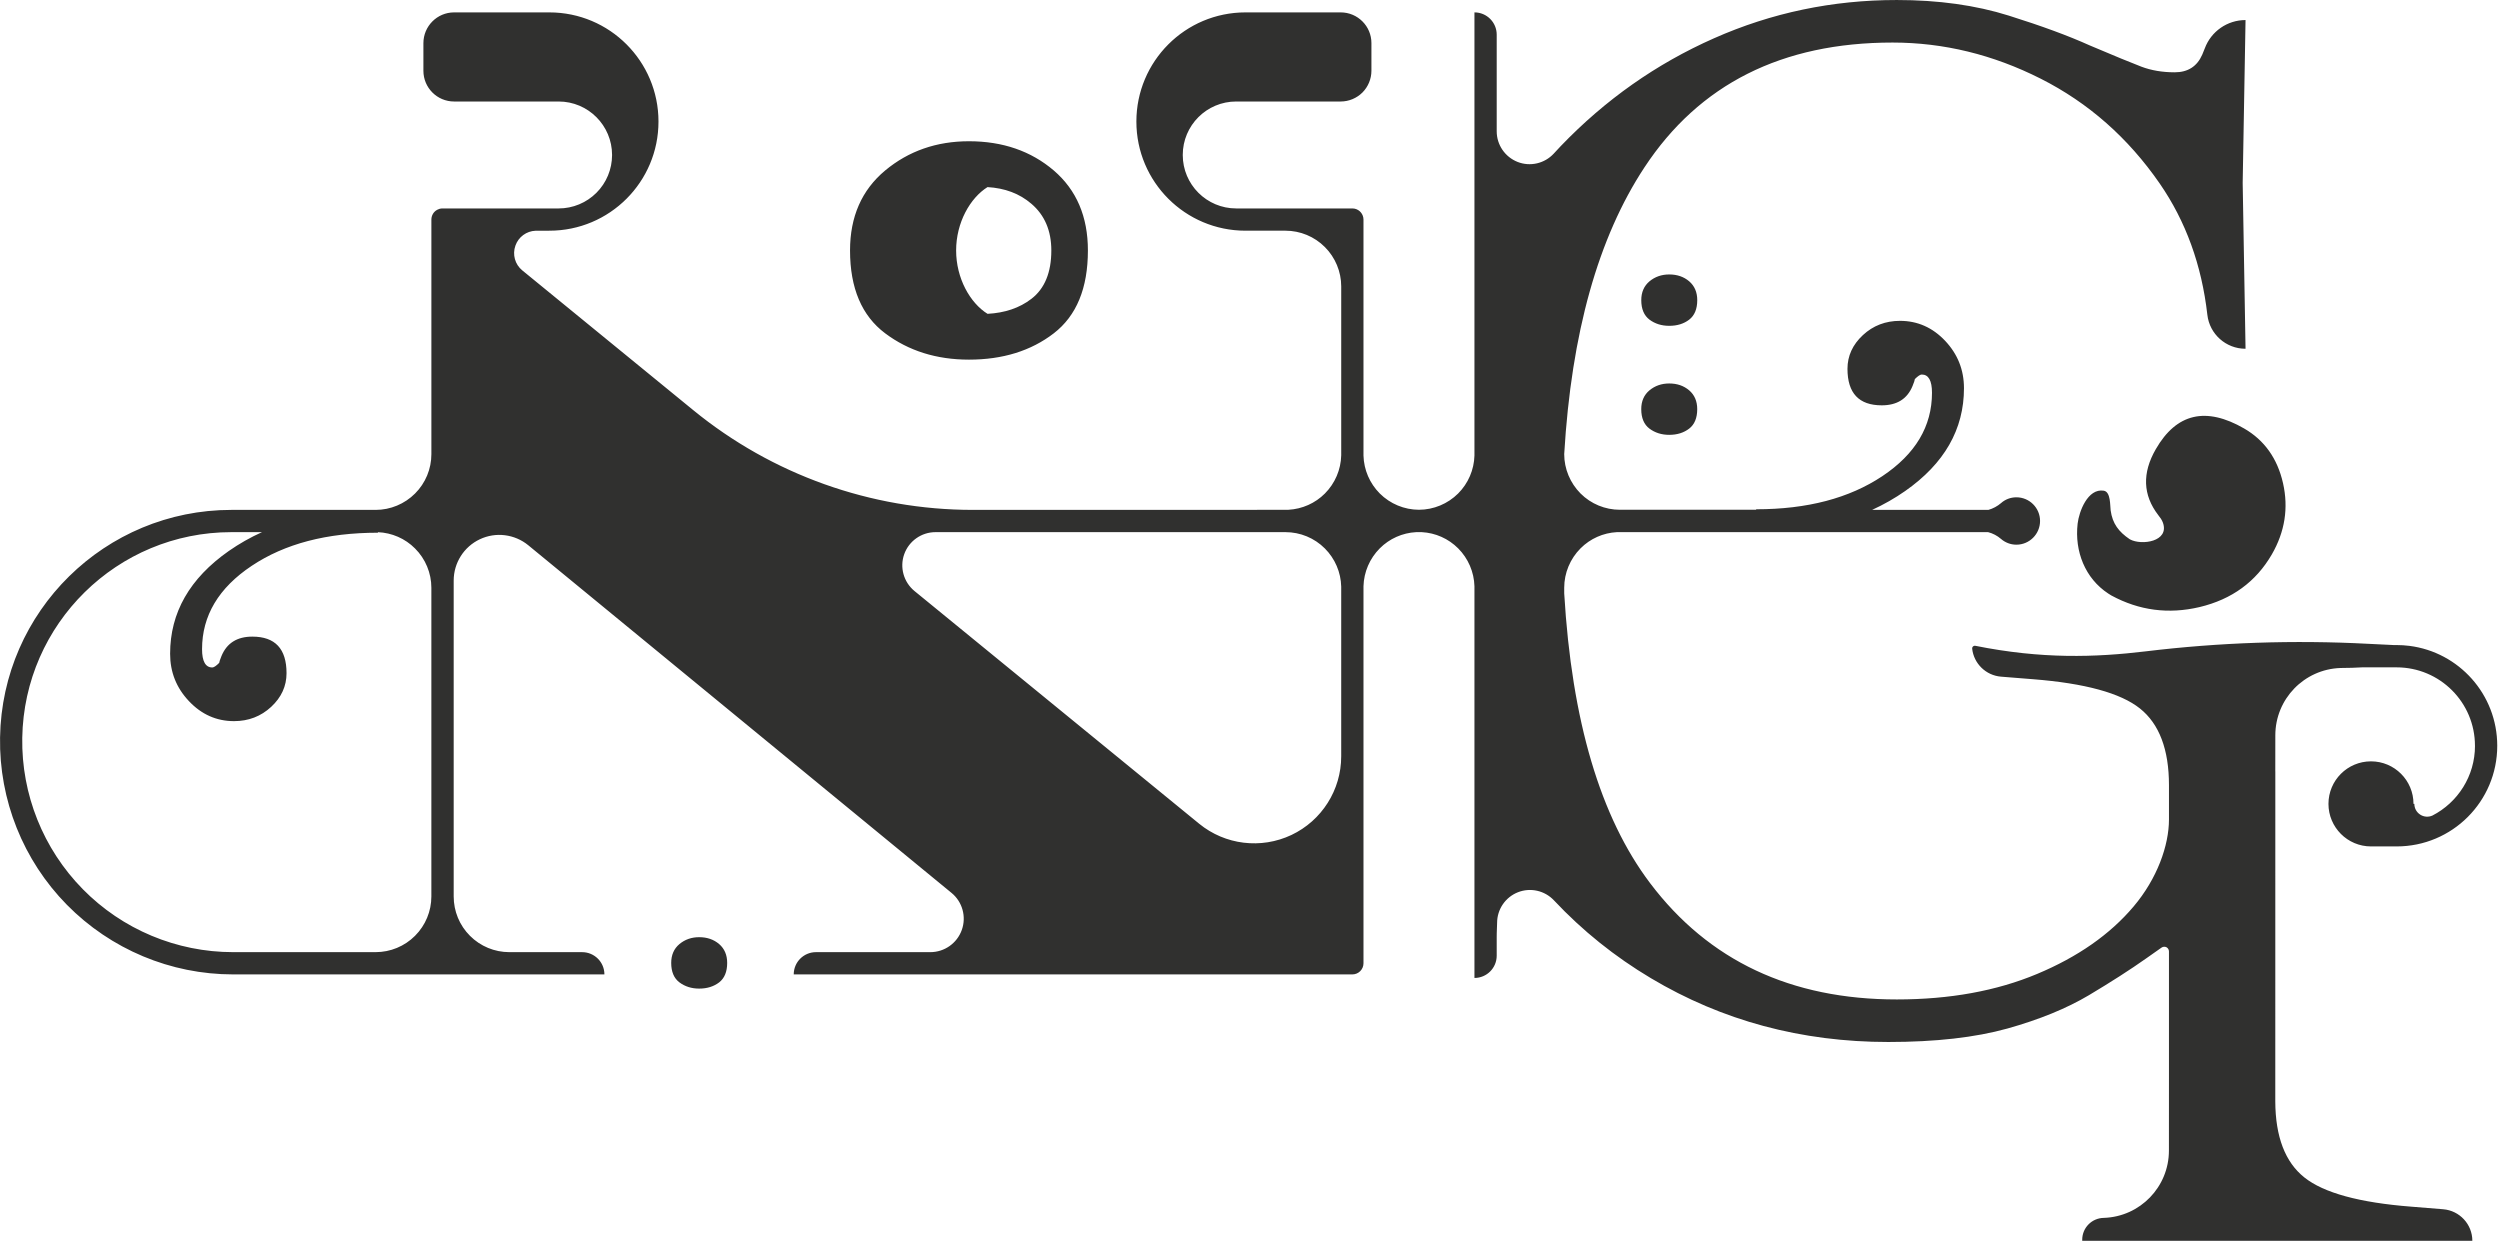 <?xml version="1.0" encoding="UTF-8" standalone="no"?><!DOCTYPE svg PUBLIC "-//W3C//DTD SVG 1.1//EN" "http://www.w3.org/Graphics/SVG/1.1/DTD/svg11.dtd"><svg width="100%" height="100%" viewBox="0 0 62 31" version="1.1" xmlns="http://www.w3.org/2000/svg" xmlns:xlink="http://www.w3.org/1999/xlink" xml:space="preserve" xmlns:serif="http://www.serif.com/" style="fill-rule:evenodd;clip-rule:evenodd;stroke-linejoin:round;stroke-miterlimit:2;"><path d="M23.712,6.211c-0,0.692 0.347,1.304 0.779,1.572c0.426,-0.023 0.791,-0.143 1.088,-0.372c0.329,-0.253 0.494,-0.653 0.494,-1.2c0,-0.49 -0.165,-0.876 -0.494,-1.157c-0.297,-0.256 -0.662,-0.389 -1.089,-0.414c-0.431,0.27 -0.778,0.88 -0.778,1.571m-2.631,0c-0,-0.838 0.291,-1.499 0.871,-1.983c0.58,-0.482 1.273,-0.725 2.078,-0.725c0.838,0 1.539,0.243 2.104,0.725c0.564,0.484 0.846,1.145 0.846,1.983c-0,0.935 -0.282,1.62 -0.846,2.055c-0.565,0.435 -1.266,0.653 -2.104,0.653c-0.805,-0 -1.498,-0.218 -2.078,-0.653c-0.58,-0.435 -0.871,-1.12 -0.871,-2.055m32.383,4.928c-0.342,0.592 -0.322,1.138 0.061,1.636c0.047,0.058 0.091,0.118 0.116,0.189c0.165,0.468 -0.53,0.569 -0.818,0.412c-0.002,-0.001 -0.005,-0.002 -0.007,-0.004c-0.27,-0.183 -0.427,-0.385 -0.472,-0.715c-0.016,-0.115 0.005,-0.46 -0.171,-0.488c-0.399,-0.063 -0.614,0.521 -0.648,0.818c-0.078,0.686 0.185,1.356 0.76,1.733c0.025,0.017 0.051,0.033 0.077,0.048c0.688,0.373 1.417,0.469 2.188,0.287c0.8,-0.191 1.397,-0.626 1.792,-1.307c0.324,-0.562 0.416,-1.152 0.277,-1.765c-0.139,-0.613 -0.461,-1.066 -0.965,-1.357c-0.948,-0.547 -1.678,-0.377 -2.19,0.513m-12.068,-1.629c-0.189,-0 -0.352,0.057 -0.489,0.17c-0.136,0.114 -0.204,0.27 -0.204,0.466c-0,0.22 0.068,0.382 0.204,0.484c0.137,0.102 0.3,0.154 0.489,0.154c0.198,-0 0.362,-0.052 0.495,-0.154c0.133,-0.102 0.2,-0.264 0.2,-0.484c-0,-0.196 -0.067,-0.352 -0.2,-0.466c-0.133,-0.113 -0.297,-0.17 -0.495,-0.17m-24.057,13.732c-0.189,0 -0.352,0.057 -0.489,0.171c-0.136,0.114 -0.204,0.27 -0.204,0.467c-0,0.219 0.068,0.38 0.204,0.483c0.137,0.102 0.3,0.154 0.489,0.154c0.198,-0 0.362,-0.052 0.496,-0.154c0.132,-0.103 0.199,-0.264 0.199,-0.483c-0,-0.197 -0.067,-0.353 -0.199,-0.467c-0.134,-0.114 -0.298,-0.171 -0.496,-0.171m15.923,-4.484l-0,-4.209c-0.008,-0.357 -0.154,-0.695 -0.405,-0.947c-0.259,-0.26 -0.611,-0.405 -0.977,-0.405l-8.68,-0c-0.347,-0 -0.658,0.219 -0.775,0.546c-0.117,0.327 -0.015,0.693 0.254,0.914l7.06,5.771c0.645,0.527 1.536,0.635 2.289,0.279c0.753,-0.357 1.234,-1.116 1.234,-1.949Zm-22.564,-4.18c-0,-0.366 -0.146,-0.718 -0.405,-0.976c-0.245,-0.247 -0.575,-0.39 -0.921,-0.404l0.001,0.013c-1.265,-0 -2.309,0.273 -3.13,0.821c-0.821,0.547 -1.232,1.237 -1.232,2.067c-0,0.303 0.086,0.454 0.254,0.454c0.038,-0 0.096,-0.038 0.171,-0.114c-0,-0.018 0.019,-0.075 0.057,-0.17c0.132,-0.32 0.387,-0.481 0.765,-0.481c0.566,0 0.848,0.302 0.848,0.907c0,0.32 -0.127,0.599 -0.381,0.835c-0.255,0.236 -0.562,0.354 -0.921,0.354c-0.434,-0 -0.807,-0.166 -1.118,-0.496c-0.313,-0.331 -0.467,-0.722 -0.467,-1.175c-0,-1.02 0.485,-1.87 1.457,-2.55c0.257,-0.179 0.53,-0.334 0.821,-0.466l-0.759,-0c-2.831,-0 -5.139,2.271 -5.186,5.102l0,0.001c-0.022,1.401 0.519,2.752 1.501,3.751c0.983,1 2.327,1.562 3.728,1.562l3.534,-0c0.367,-0 0.719,-0.145 0.978,-0.405c0.259,-0.259 0.405,-0.61 0.405,-0.977l-0,-7.653Zm50.681,3.917l-0,-0.001c-0,-1.074 -0.869,-1.944 -1.944,-1.944l-0.856,0c-0.143,0.01 -0.331,0.014 -0.536,0.016c-0.9,0.031 -1.615,0.768 -1.615,1.67l-0.001,0.893l0.001,0l-0.001,8.186c0.004,0.877 0.244,1.505 0.721,1.885c0.48,0.383 1.365,0.625 2.653,0.725c0,0 0.401,0.032 0.789,0.064c0.409,0.033 0.724,0.374 0.724,0.783l-9.675,0l-0,-0.027c-0,-0.298 0.239,-0.538 0.536,-0.542c0.9,-0.03 1.614,-0.768 1.614,-1.669l0.001,-1.783l0,-3.156c0,-0.044 -0.024,-0.083 -0.062,-0.104c-0.039,-0.019 -0.085,-0.016 -0.122,0.009l-0.378,0.266c-0.399,0.282 -0.873,0.586 -1.424,0.915c-0.551,0.327 -1.224,0.603 -2.02,0.826c-0.798,0.222 -1.783,0.334 -2.955,0.334c-2.156,-0 -4.119,-0.528 -5.888,-1.583c-0.894,-0.533 -1.695,-1.175 -2.403,-1.929c-0.229,-0.244 -0.584,-0.324 -0.895,-0.201c-0.311,0.123 -0.515,0.424 -0.515,0.758c-0.01,0.213 -0.01,0.351 -0.01,0.351l0,0.463c0,0.306 -0.247,0.553 -0.552,0.553l-0,-9.715c-0.01,-0.352 -0.154,-0.688 -0.404,-0.939c-0.242,-0.242 -0.562,-0.384 -0.902,-0.402l-0.141,-0c-0.339,0.018 -0.66,0.16 -0.901,0.402c-0.25,0.251 -0.394,0.587 -0.404,0.939l-0,9.351c-0,0.153 -0.124,0.276 -0.276,0.276l-13.854,0c0,-0.306 0.248,-0.552 0.552,-0.552l2.835,-0c0.351,-0 0.663,-0.22 0.781,-0.55c0.118,-0.329 0.016,-0.698 -0.254,-0.919l-10.497,-8.622c-0.338,-0.277 -0.807,-0.336 -1.203,-0.148c-0.395,0.187 -0.647,0.586 -0.647,1.024l-0,7.833c-0,0.367 0.144,0.718 0.404,0.977c0.259,0.26 0.61,0.405 0.977,0.405l1.804,-0c0.304,-0 0.553,0.246 0.553,0.552l-9.208,0c-1.55,0 -3.034,-0.622 -4.122,-1.726c-1.086,-1.104 -1.683,-2.599 -1.658,-4.148l-0,-0.001c0.05,-3.133 2.605,-5.645 5.737,-5.645l3.577,-0c0.367,-0 0.719,-0.147 0.978,-0.406c0.259,-0.258 0.405,-0.61 0.405,-0.977l-0,-5.822c0.001,-0.049 0.015,-0.096 0.038,-0.136c0.024,-0.04 0.057,-0.074 0.099,-0.097l0.001,-0.002c0.037,-0.02 0.079,-0.033 0.124,-0.036l2.894,0c0.352,0 0.689,-0.14 0.937,-0.388c0.249,-0.248 0.388,-0.586 0.388,-0.937l-0,-0.001c-0,-0.732 -0.593,-1.326 -1.325,-1.326l-2.592,-0c-0.421,-0 -0.762,-0.341 -0.762,-0.762l0,-0.685c0,-0.421 0.341,-0.763 0.761,-0.763l2.363,0c1.495,0 2.706,1.212 2.706,2.707l0,0.001c0,1.495 -1.211,2.706 -2.706,2.706l-0.342,0.001c-0.225,0.008 -0.425,0.154 -0.5,0.369c-0.079,0.22 -0.011,0.467 0.171,0.615l4.239,3.465c1.956,1.599 4.405,2.474 6.932,2.474l7.036,-0c0.011,-0.002 0.022,-0.003 0.034,-0.003l0.761,0c0.339,-0.019 0.661,-0.161 0.902,-0.403c0.252,-0.253 0.397,-0.592 0.405,-0.949l-0,-4.187c-0,-0.366 -0.147,-0.718 -0.405,-0.976c-0.259,-0.26 -0.611,-0.406 -0.977,-0.406l-0.992,0c-1.495,0 -2.706,-1.211 -2.706,-2.706l-0,-0.001c-0,-1.495 1.211,-2.707 2.706,-2.707l2.361,0c0.421,0 0.762,0.341 0.762,0.762l0,0.685c0,0.202 -0.081,0.397 -0.223,0.54c-0.143,0.142 -0.337,0.223 -0.539,0.223c-0.671,-0.001 -1.85,-0.001 -2.592,-0c-0.732,-0 -1.325,0.593 -1.325,1.325l-0,0.002c-0,0.732 0.593,1.325 1.325,1.325l2.886,0l0.053,0.006c0.124,0.027 0.217,0.137 0.218,0.269l-0,5.854c0.01,0.353 0.154,0.689 0.404,0.94c0.258,0.257 0.607,0.403 0.972,0.404c0.364,-0.001 0.714,-0.147 0.972,-0.404c0.25,-0.251 0.394,-0.587 0.404,-0.94l-0,-10.991l0.001,0c0.304,0 0.551,0.247 0.551,0.552l0,2.397c0,0.336 0.206,0.637 0.519,0.76c0.311,0.122 0.667,0.04 0.895,-0.206c0.058,-0.063 0.116,-0.126 0.176,-0.189c1.103,-1.148 2.368,-2.039 3.797,-2.671c1.43,-0.634 2.941,-0.95 4.536,-0.95c1.031,-0 1.957,0.129 2.777,0.387c0.821,0.258 1.488,0.504 2.005,0.738c0.608,0.258 1.036,0.434 1.282,0.528c0.246,0.093 0.522,0.14 0.827,0.14c0.327,0 0.556,-0.146 0.684,-0.44c0.023,-0.051 0.044,-0.102 0.062,-0.153c0.157,-0.423 0.56,-0.703 1.011,-0.703l-0,-0.004l-0.071,4.043l0.071,4.113l-0.003,0c-0.483,-0.001 -0.889,-0.363 -0.944,-0.842c-0.141,-1.239 -0.537,-2.322 -1.18,-3.254c-0.785,-1.136 -1.77,-2.004 -2.953,-2.602c-1.184,-0.598 -2.408,-0.896 -3.674,-0.896c-2.742,-0 -4.793,1.031 -6.152,3.094c-1.149,1.743 -1.813,4.113 -1.991,7.112c-0,0.366 0.147,0.717 0.405,0.977c0.259,0.259 0.61,0.404 0.977,0.404l3.379,0l-0.001,-0.012c1.265,0 2.308,-0.274 3.129,-0.821c0.822,-0.548 1.232,-1.236 1.232,-2.068c0,-0.302 -0.085,-0.453 -0.254,-0.453c-0.039,0 -0.095,0.038 -0.171,0.113c0,0.019 -0.018,0.076 -0.057,0.171c-0.131,0.321 -0.386,0.48 -0.764,0.48c-0.566,0 -0.85,-0.301 -0.85,-0.906c0,-0.32 0.128,-0.599 0.383,-0.836c0.254,-0.236 0.562,-0.353 0.92,-0.353c0.434,0 0.808,0.166 1.119,0.495c0.312,0.331 0.467,0.722 0.467,1.176c0,1.019 -0.486,1.869 -1.458,2.549c-0.256,0.179 -0.53,0.335 -0.82,0.468l2.884,-0c0.114,-0.032 0.222,-0.09 0.313,-0.168c0.102,-0.091 0.235,-0.144 0.381,-0.144c0.324,0 0.587,0.263 0.587,0.587c-0,0.324 -0.263,0.588 -0.587,0.588c-0.146,-0 -0.279,-0.054 -0.382,-0.143c-0.092,-0.08 -0.203,-0.138 -0.32,-0.168l-9.206,-0c-0.339,0.018 -0.66,0.16 -0.901,0.402c-0.258,0.259 -0.405,0.611 -0.405,0.977l-0,0.139c0.186,3.158 0.896,5.554 2.131,7.188c1.453,1.922 3.492,2.883 6.118,2.883c1.312,-0 2.473,-0.211 3.48,-0.633c1.008,-0.422 1.805,-0.978 2.39,-1.67c0.587,-0.692 0.879,-1.517 0.879,-2.162l0,-0.847c0,-0.886 -0.24,-1.521 -0.72,-1.904c-0.48,-0.383 -1.365,-0.625 -2.655,-0.726c0,-0 -0.399,-0.032 -0.788,-0.063c-0.379,-0.03 -0.678,-0.326 -0.718,-0.696c-0.002,-0.021 0.006,-0.041 0.021,-0.054c0.015,-0.014 0.036,-0.02 0.056,-0.016c1.649,0.332 2.976,0.288 4.228,0.138c1.829,-0.221 3.676,-0.284 5.517,-0.187c0.244,0.012 0.462,0.023 0.634,0.031l0.07,0c0.107,0 0.213,0.007 0.317,0.02c1.229,0.155 2.179,1.205 2.179,2.477l0,0.001c0,1.379 -1.116,2.496 -2.496,2.496l-0.635,0c-0.583,0 -1.055,-0.474 -1.055,-1.055c-0,-0.583 0.472,-1.055 1.055,-1.055c0.582,-0 1.054,0.472 1.054,1.055l0.021,0c0,0.107 0.054,0.207 0.145,0.266c0.09,0.059 0.203,0.067 0.302,0.024c0.628,-0.323 1.057,-0.977 1.057,-1.731m-19.488,-11.519c-0.133,-0.113 -0.297,-0.17 -0.495,-0.17c-0.189,-0 -0.352,0.057 -0.489,0.17c-0.136,0.115 -0.204,0.27 -0.204,0.467c-0,0.22 0.068,0.381 0.204,0.484c0.137,0.102 0.3,0.153 0.489,0.153c0.198,-0 0.362,-0.051 0.495,-0.153c0.133,-0.103 0.2,-0.264 0.2,-0.484c-0,-0.197 -0.067,-0.352 -0.2,-0.467" style="fill:#30302f;"/></svg>